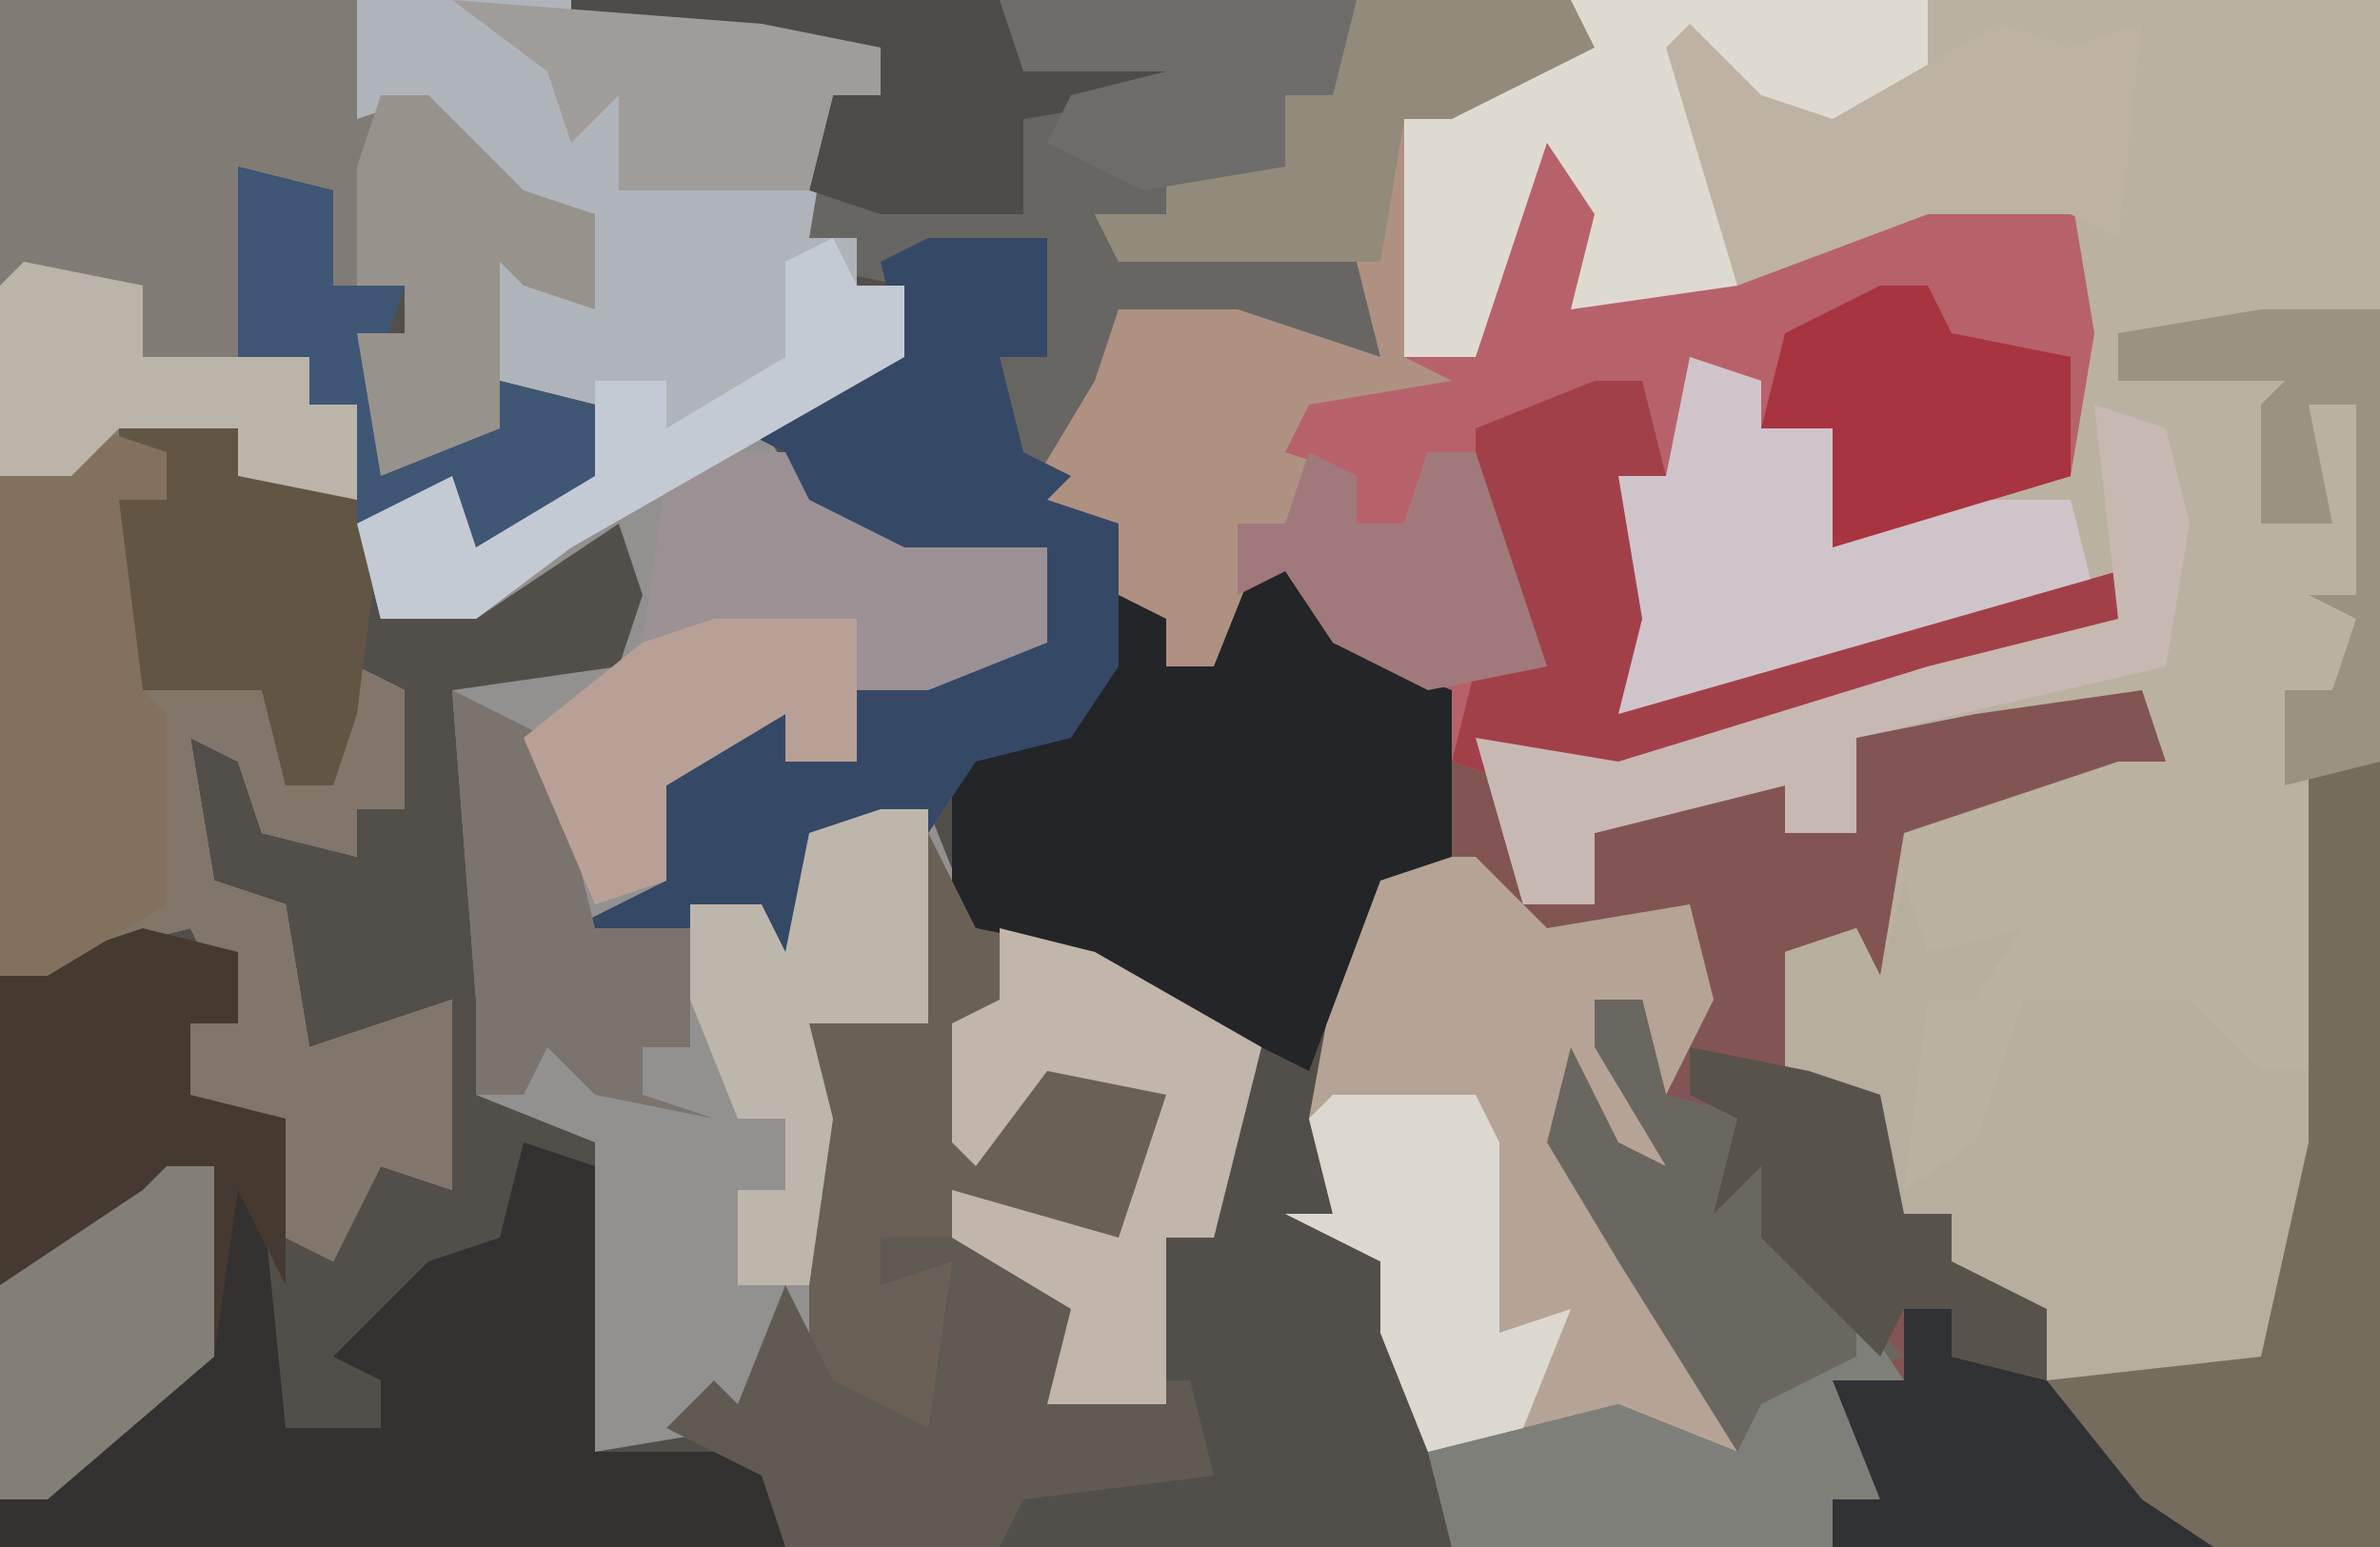 <?xml version="1.0" encoding="UTF-8"?>
<svg version="1.1" xmlns="http://www.w3.org/2000/svg" width="100" height="65">
<path d="M0,0 L100,0 L100,65 L0,65 Z " fill="#524F4B" transform="translate(0,0)"/>
<path d="M0,0 L43,0 L43,65 L4,65 L2,57 L1,53 L-3,51 L-1,51 L-2,47 L0,36 L4,36 L3,29 L-1,27 L-3,24 L-6,28 L-8,28 L-10,25 L-10,22 L-14,21 L-11,16 L-10,13 L-5,13 L1,15 L0,11 L-10,11 L-11,9 L-8,9 L-8,7 L-3,7 L-3,4 L-1,4 Z " fill="#825554" transform="translate(57,0)"/>
<path d="M0,0 L24,0 L32,1 L37,2 L37,4 L35,4 L34,10 L36,10 L36,12 L38,12 L38,15 L32,18 L34,21 L38,23 L44,23 L44,27 L39,29 L36,29 L36,32 L33,32 L33,30 L28,33 L28,37 L25,39 L32,38 L33,40 L34,35 L39,34 L41,39 L46,40 L53,44 L51,52 L49,52 L49,59 L44,59 L45,55 L42,53 L40,53 L39,60 L34,60 L33,55 L31,60 L25,61 L25,48 L20,46 L20,42 L19,29 L26,28 L27,25 L26,22 L20,26 L16,26 L15,22 L19,20 L20,23 L25,20 L24,17 L21,16 L21,18 L16,20 L15,14 L17,14 L17,12 L14,12 L13,8 L10,7 L10,15 L13,15 L13,17 L15,17 L15,21 L10,20 L10,18 L5,17 L5,19 L7,19 L7,21 L5,21 L5,29 L11,29 L12,33 L14,33 L15,28 L17,29 L17,34 L15,34 L15,36 L11,35 L10,32 L8,31 L9,37 L12,38 L13,44 L19,42 L19,50 L16,49 L14,53 L12,52 L11,47 L8,46 L8,43 L10,43 L8,39 L0,41 Z M39,27 Z " fill="#93918F" transform="translate(0,0)"/>
<path d="M0,0 L34,0 L34,32 L32,33 L32,48 L30,57 L29,58 L20,58 L18,54 L16,53 L16,51 L13,52 L13,46 L9,45 L9,40 L12,39 L13,41 L14,35 L23,32 L25,32 L24,29 L17,30 L12,31 L12,35 L9,35 L9,33 L1,35 L1,38 L-2,38 L-4,31 L2,32 L15,28 L23,26 L19,26 L6,30 L2,30 L2,20 L4,20 L5,15 L8,16 L8,18 L11,18 L11,23 L21,20 L21,8 L13,10 L3,13 L0,12 L0,8 L-1,6 L-4,15 L-7,15 L-7,5 L0,1 Z " fill="#BBB1A1" transform="translate(66,0)"/>
<path d="M0,0 L9,0 L10,2 L4,5 L2,5 L2,15 L5,15 L7,6 L9,5 L11,11 L12,12 L22,9 L24,8 L30,8 L31,14 L30,20 L20,23 L20,18 L17,18 L16,16 L14,16 L13,20 L11,20 L12,26 L11,30 L32,24 L32,26 L16,32 L7,33 L4,32 L3,29 L-1,27 L-3,24 L-6,28 L-8,28 L-10,25 L-10,22 L-14,21 L-11,16 L-10,13 L-5,13 L1,15 L0,11 L-10,11 L-11,9 L-8,9 L-8,7 L-3,7 L-3,4 L-1,4 Z " fill="#B7626B" transform="translate(57,0)"/>
<path d="M0,0 L15,0 L15,2 L17,3 L18,4 L22,8 L25,9 L25,13 L22,12 L21,11 L21,18 L16,20 L15,14 L17,14 L17,12 L14,12 L13,8 L10,7 L10,15 L13,15 L13,17 L15,17 L15,21 L10,20 L10,18 L5,17 L5,19 L7,19 L7,21 L5,21 L5,29 L11,29 L12,33 L14,33 L15,28 L17,29 L17,34 L15,34 L15,36 L11,35 L10,32 L8,31 L9,37 L12,38 L13,44 L19,42 L19,50 L16,49 L14,53 L12,52 L11,47 L8,46 L8,43 L10,43 L8,39 L0,41 Z " fill="#807C75" transform="translate(0,0)"/>
<path d="M0,0 L33,0 L32,4 L30,4 L30,7 L25,7 L25,9 L23,10 L33,10 L34,15 L29,15 L23,13 L22,19 L20,21 L23,22 L23,28 L21,31 L17,32 L15,35 L10,35 L10,41 L8,40 L8,38 L3,40 L0,39 L4,37 L3,33 L7,30 L9,30 L9,32 L12,32 L11,28 L15,28 L20,26 L19,24 L14,24 L9,21 L9,19 L7,18 L12,15 L14,15 L14,12 L9,11 L11,4 L13,4 L13,2 L9,3 L7,2 L0,1 Z M15,27 Z " fill="#686663" transform="translate(24,0)"/>
<path d="M0,0 L9,0 L17,1 L22,2 L22,4 L20,4 L19,10 L21,10 L21,12 L23,12 L23,15 L9,23 L5,26 L1,26 L0,22 L4,20 L5,23 L10,20 L9,17 L5,17 L5,11 L4,9 L8,11 L10,13 L10,9 L5,8 L3,4 L0,5 Z " fill="#AFB4BB" transform="translate(15,0)"/>
<path d="M0,0 L5,0 L8,3 L14,2 L15,6 L13,10 L12,6 L10,6 L13,11 L13,13 L9,12 L12,17 L16,23 L16,25 L11,25 L10,24 L3,25 L1,20 L1,17 L-3,15 L-1,15 L-2,11 Z " fill="#B5A495" transform="translate(57,36)"/>
<path d="M0,0 L9,0 L10,2 L4,5 L2,5 L2,15 L4,16 L-2,17 L-3,19 L0,20 L0,22 L2,22 L3,19 L5,19 L7,25 L8,28 L3,29 L-1,27 L-3,24 L-6,28 L-8,28 L-10,25 L-10,22 L-14,21 L-11,16 L-10,13 L-5,13 L1,15 L0,11 L-10,11 L-11,9 L-8,9 L-8,7 L-3,7 L-3,4 L-1,4 Z " fill="#AF9182" transform="translate(57,0)"/>
<path d="M0,0 L3,2 L3,4 L8,6 L8,13 L5,14 L2,22 L-8,17 L-12,16 L-13,18 L-13,9 L-8,7 L-6,2 L-4,3 L-4,5 L-2,5 Z " fill="#232528" transform="translate(53,23)"/>
<path d="M0,0 L2,4 L7,5 L14,9 L12,17 L10,17 L10,24 L5,24 L6,20 L3,18 L1,18 L0,25 L-5,25 L-5,8 L0,8 Z " fill="#6A6056" transform="translate(39,35)"/>
<path d="M0,0 L3,1 L3,3 L1,3 L1,11 L7,11 L8,15 L10,15 L11,10 L13,11 L13,16 L11,16 L11,18 L7,17 L6,14 L4,13 L5,19 L8,20 L9,26 L15,24 L15,32 L12,31 L10,35 L8,34 L7,29 L4,28 L4,25 L6,25 L4,21 L-4,23 L-4,2 Z " fill="#82766B" transform="translate(4,18)"/>
<path d="M0,0 L3,1 L3,13 L10,13 L11,17 L-22,17 L-22,15 L-18,13 L-14,9 L-13,1 L-11,2 L-10,12 L-6,12 L-6,10 L-8,9 L-4,5 L-1,4 Z " fill="#343230" transform="translate(22,48)"/>
<path d="M0,0 L1,3 L5,2 L3,5 L1,5 L0,13 L3,11 L5,5 L12,5 L15,8 L17,8 L17,3 L18,3 L18,11 L16,20 L15,21 L6,21 L4,17 L2,16 L2,14 L-1,15 L-1,9 L-5,8 L-5,3 L-2,2 L-1,4 Z " fill="#B7AF9E" transform="translate(80,37)"/>
<path d="M0,0 L5,0 L5,5 L3,5 L4,9 L6,10 L5,11 L8,12 L8,18 L6,21 L2,22 L0,25 L-5,25 L-5,31 L-7,30 L-7,28 L-12,30 L-15,29 L-11,27 L-12,23 L-8,20 L-6,20 L-6,22 L-3,22 L-4,18 L0,18 L5,16 L4,14 L-1,14 L-6,11 L-6,9 L-8,8 L-3,5 L-1,5 L-2,1 Z M0,17 Z " fill="#354866" transform="translate(39,10)"/>
<path d="M0,0 L4,1 L4,4 L2,4 L2,7 L6,8 L6,15 L4,11 L3,18 L-4,24 L-6,24 L-6,2 Z " fill="#463A30" transform="translate(6,39)"/>
<path d="M0,0 L4,1 L4,5 L7,5 L6,8 L7,12 L11,11 L11,9 L15,10 L15,14 L10,16 L8,14 L6,15 L5,23 L4,26 L2,26 L1,22 L-5,22 L-5,14 L-3,14 L-3,12 L-5,12 L-5,10 L0,11 L1,13 L5,14 L5,10 L3,10 L3,8 L0,8 Z " fill="#635543" transform="translate(10,7)"/>
<path d="M0,0 L2,0 L3,4 L7,5 L7,6 L8,10 L13,15 L10,16 L12,21 L10,21 L10,23 L-6,23 L-7,19 L1,17 L6,19 L1,11 L-2,6 L-1,2 L1,6 L3,7 L0,2 Z " fill="#6A6761" transform="translate(67,42)"/>
<path d="M0,0 L4,0 L5,2 L9,4 L15,4 L15,8 L10,10 L7,10 L7,13 L4,13 L4,11 L-1,14 L-1,18 L-4,19 L-7,12 L-2,8 L-1,1 Z M10,8 Z " fill="#9B9194" transform="translate(29,19)"/>
<path d="M0,0 L15,0 L15,3 L11,6 L7,5 L5,3 L7,12 L0,13 L1,9 L-1,6 L-4,15 L-7,15 L-7,5 L0,1 Z " fill="#DFDAD0" transform="translate(66,0)"/>
<path d="M0,0 L3,1 L3,3 L6,3 L6,8 L11,6 L16,6 L17,10 L1,15 L-3,15 L-3,5 L-1,5 Z " fill="#D0C4CB" transform="translate(71,15)"/>
<path d="M0,0 L3,0 L3,33 L-4,33 L-9,30 L-11,26 L-2,25 L0,16 Z " fill="#766C5D" transform="translate(97,32)"/>
<path d="M0,0 L5,0 L9,4 L8,6 L13,6 L14,10 L6,11 L5,13 L-4,13 L-5,10 L-9,8 L-7,6 L-6,7 L-4,2 L-2,6 L2,8 L3,1 L0,2 Z " fill="#605A52" transform="translate(37,52)"/>
<path d="M0,0 L2,0 L3,4 L1,4 L2,10 L1,14 L22,8 L22,10 L6,16 L-3,17 L-6,16 L-5,12 L-2,12 L-5,8 L-5,2 Z " fill="#A2404A" transform="translate(67,16)"/>
<path d="M0,0 L3,1 L3,3 L1,3 L2,11 L3,12 L3,20 L-2,23 L-4,23 L-4,2 Z " fill="#82715F" transform="translate(4,18)"/>
<path d="M0,0 L3,3 L6,4 L13,0 L16,1 L19,0 L18,9 L16,8 L10,8 L2,11 L-1,1 Z " fill="#BDB2A4" transform="translate(71,1)"/>
<path d="M0,0 L4,1 L11,5 L9,13 L7,13 L7,20 L2,20 L3,16 L-2,13 L-2,11 L5,13 L7,7 L2,6 L-1,10 L-2,9 L-2,4 L0,3 Z " fill="#C2B5AA" transform="translate(42,39)"/>
<path d="M0,0 L2,0 L2,9 L-3,9 L-2,13 L-3,20 L-6,20 L-6,16 L-4,16 L-4,13 L-6,13 L-8,8 L-12,7 L-8,7 L-8,4 L-5,4 L-4,6 L-3,1 Z " fill="#BDB7AB" transform="translate(37,34)"/>
<path d="M0,0 L18,0 L19,2 L26,2 L25,4 L19,5 L19,9 L13,9 L10,8 L11,4 L13,4 L13,2 L9,3 L7,2 L0,1 Z " fill="#4D4C4B" transform="translate(24,0)"/>
<path d="M0,0 L2,3 L-1,3 L1,8 L-1,8 L-1,10 L-17,10 L-18,6 L-10,4 L-5,6 L-4,4 L0,2 Z " fill="#7F7F7A" transform="translate(78,55)"/>
<path d="M0,0 L3,1 L4,5 L3,11 L-10,14 L-10,18 L-13,18 L-13,16 L-21,18 L-21,21 L-24,21 L-26,14 L-20,15 L-7,11 L1,9 Z " fill="#C8B8B2" transform="translate(88,17)"/>
<path d="M0,0 L6,0 L7,2 L7,10 L10,9 L8,14 L4,15 L2,10 L2,7 L-2,5 L0,5 L-1,1 Z " fill="#DCD8D0" transform="translate(56,46)"/>
<path d="M0,0 L2,0 L3,2 L8,3 L8,8 L-2,11 L-2,6 L-5,6 L-4,2 Z " fill="#A83440" transform="translate(79,12)"/>
<path d="M0,0 L9,0 L10,2 L4,5 L2,5 L1,11 L-10,11 L-11,9 L-8,9 L-8,7 L-3,7 L-3,4 L-1,4 Z " fill="#928A7A" transform="translate(57,0)"/>
<path d="M0,0 L4,1 L4,5 L7,5 L6,8 L7,12 L11,11 L11,9 L15,10 L15,14 L10,16 L8,14 L5,15 L5,10 L3,10 L3,8 L0,8 Z " fill="#3F5675" transform="translate(10,7)"/>
<path d="M0,0 L2,0 L2,2 L6,3 L10,8 L13,10 L-3,10 L-3,8 L-1,8 L-3,3 L0,3 Z " fill="#303235" transform="translate(80,55)"/>
<path d="M0,0 L4,2 L6,10 L10,10 L10,15 L8,15 L8,17 L11,18 L6,17 L4,15 L3,17 L1,17 L1,13 Z " fill="#7B736E" transform="translate(19,29)"/>
<path d="M0,0 L5,1 L5,4 L12,4 L12,6 L14,6 L14,10 L9,9 L9,7 L4,7 L2,9 L-1,9 L-1,1 Z " fill="#BBB5A9" transform="translate(1,11)"/>
<path d="M0,0 L6,0 L6,6 L3,6 L3,4 L-2,7 L-2,11 L-5,12 L-8,5 L-3,1 Z " fill="#B9A096" transform="translate(30,26)"/>
<path d="M0,0 L2,0 L2,8 L-5,14 L-7,14 L-7,5 L-1,1 Z " fill="#837F77" transform="translate(7,49)"/>
<path d="M0,0 L5,1 L8,2 L9,7 L11,7 L11,9 L15,11 L15,14 L11,13 L11,11 L9,11 L8,13 L3,8 L3,5 L1,7 L2,3 L0,2 Z " fill="#58534A" transform="translate(71,44)"/>
<path d="M0,0 L2,0 L6,4 L9,5 L9,9 L6,8 L5,7 L5,14 L0,16 L-1,10 L1,10 L1,8 L-1,8 L-1,3 Z " fill="#97938C" transform="translate(16,4)"/>
<path d="M0,0 L1,2 L3,2 L3,5 L-11,13 L-15,16 L-19,16 L-20,12 L-16,10 L-15,13 L-10,10 L-10,6 L-7,6 L-7,8 L-2,5 L-2,1 Z " fill="#C4CAD4" transform="translate(35,10)"/>
<path d="M0,0 L15,0 L14,4 L12,4 L12,7 L6,8 L2,6 L3,4 L7,3 L1,3 Z " fill="#6E6D6B" transform="translate(42,0)"/>
<path d="M0,0 L2,1 L2,3 L4,3 L5,0 L7,0 L9,6 L10,9 L5,10 L1,8 L-1,5 L-3,6 L-3,3 L-1,3 Z " fill="#A1797B" transform="translate(55,19)"/>
<path d="M0,0 L13,1 L18,2 L18,4 L16,4 L15,8 L7,8 L7,4 L5,6 L4,3 Z " fill="#9F9C99" transform="translate(19,0)"/>
<path d="M0,0 L5,0 L5,19 L1,20 L1,16 L3,16 L4,13 L2,12 L4,12 L4,4 L2,4 L3,9 L0,9 L0,4 L1,3 L-6,3 L-6,1 Z " fill="#9C9281" transform="translate(95,13)"/>
</svg>
